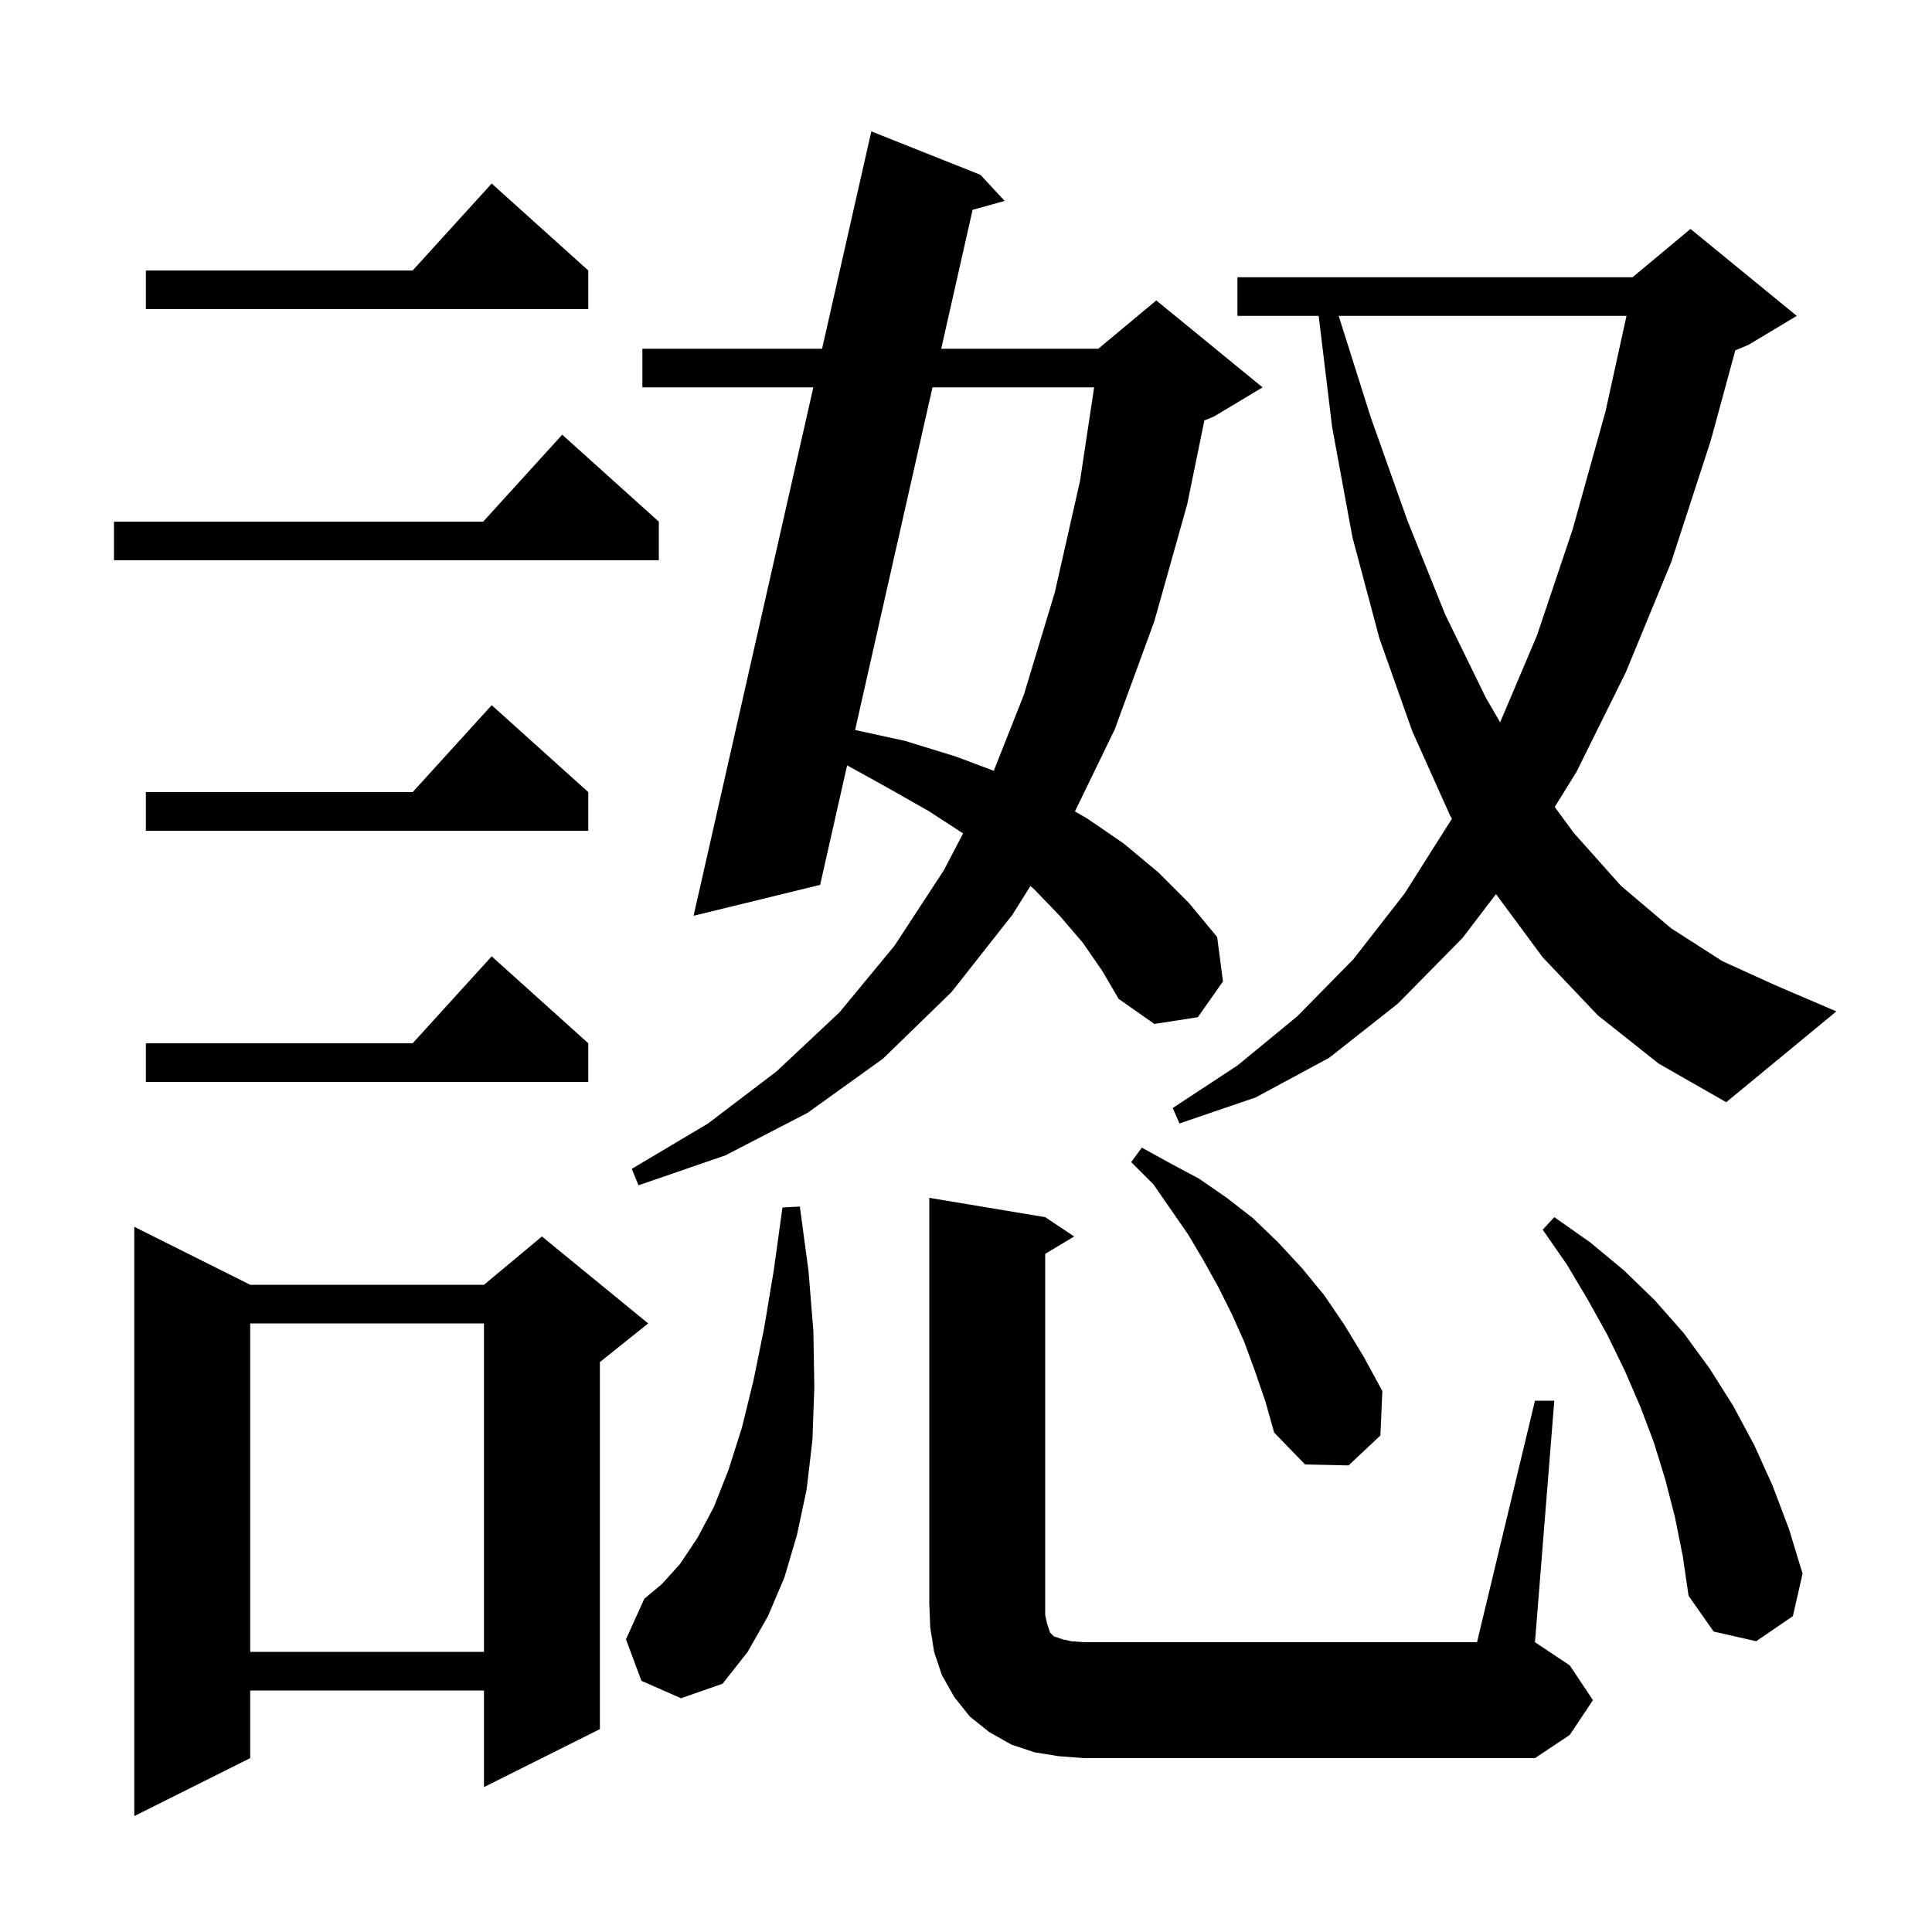 <svg xmlns="http://www.w3.org/2000/svg" xmlns:xlink="http://www.w3.org/1999/xlink" version="1.1" baseProfile="full" viewBox="0 0 200 200" width="200" height="200"><g fill="currentColor"><path d="M 25.9 133.0 L 50.1 133.0 L 56.1 128.0 L 67.1 137.0 L 62.1 141.0 L 62.1 179.0 L 50.1 185.0 L 50.1 175.0 L 25.9 175.0 L 25.9 182.0 L 13.9 188.0 L 13.9 127.0 Z M 109.6 181.8 L 107.1 181.4 L 104.7 180.6 L 102.4 179.3 L 100.4 177.7 L 98.8 175.7 L 97.5 173.4 L 96.7 171.0 L 96.3 168.5 L 96.2 166.0 L 96.2 124.0 L 108.2 126.0 L 111.2 128.0 L 108.2 129.8 L 108.2 167.2 L 108.4 168.1 L 108.7 169.0 L 109.1 169.4 L 110.0 169.7 L 110.9 169.9 L 112.2 170.0 L 152.9 170.0 L 158.9 145.0 L 160.9 145.0 L 158.9 170.0 L 162.5 172.4 L 164.9 176.0 L 162.5 179.6 L 158.9 182.0 L 112.2 182.0 Z M 66.4 174.0 L 64.8 169.7 L 66.7 165.5 L 68.5 164.0 L 70.4 161.9 L 72.2 159.2 L 73.9 156.0 L 75.4 152.2 L 76.8 147.8 L 78.0 142.9 L 79.1 137.5 L 80.1 131.5 L 81.0 125.0 L 82.8 124.9 L 83.7 131.6 L 84.2 137.8 L 84.3 143.6 L 84.1 149.1 L 83.5 154.2 L 82.5 158.9 L 81.2 163.3 L 79.5 167.3 L 77.4 171.0 L 74.8 174.3 L 70.5 175.8 Z M 25.9 137.0 L 25.9 171.0 L 50.1 171.0 L 50.1 137.0 Z M 173.4 157.1 L 172.4 153.2 L 171.2 149.3 L 169.8 145.6 L 168.2 141.9 L 166.4 138.2 L 164.4 134.6 L 162.2 130.9 L 159.7 127.3 L 160.9 126.0 L 164.6 128.6 L 168.1 131.5 L 171.3 134.6 L 174.3 138.0 L 177.0 141.7 L 179.4 145.5 L 181.6 149.6 L 183.5 153.8 L 185.2 158.3 L 186.6 162.9 L 185.6 167.3 L 181.8 169.9 L 177.4 168.9 L 174.8 165.2 L 174.2 161.1 Z M 129.9 141.9 L 128.8 138.9 L 127.5 136.0 L 126.1 133.2 L 124.6 130.5 L 123.0 127.8 L 119.4 122.6 L 117.1 120.3 L 118.2 118.8 L 121.1 120.4 L 124.1 122.0 L 127.0 124.0 L 129.7 126.1 L 132.3 128.6 L 134.8 131.3 L 137.1 134.1 L 139.2 137.2 L 141.2 140.5 L 143.1 144.0 L 142.9 148.6 L 139.6 151.7 L 135.1 151.6 L 131.9 148.3 L 131.0 145.1 Z M 112.1 97.6 L 109.7 94.8 L 107.0 92.0 L 106.667 91.719 L 104.8 94.7 L 98.5 102.7 L 91.4 109.6 L 83.6 115.2 L 75.1 119.6 L 66.1 122.7 L 65.4 121.0 L 73.3 116.3 L 80.4 110.9 L 86.9 104.8 L 92.6 97.9 L 97.7 90.1 L 99.701 86.276 L 96.2 84.0 L 91.8 81.5 L 87.694 79.229 L 84.9 91.6 L 71.8 94.8 L 84.195 40.1 L 66.5 40.1 L 66.5 36.1 L 85.101 36.1 L 90.2 13.6 L 101.5 18.1 L 104.0 20.8 L 100.682 21.722 L 97.435 36.1 L 113.7 36.1 L 119.7 31.1 L 130.7 40.1 L 125.7 43.1 L 124.674 43.528 L 122.9 52.2 L 119.5 64.3 L 115.4 75.5 L 111.276 84.001 L 112.5 84.7 L 116.3 87.3 L 119.9 90.3 L 123.1 93.5 L 126.0 97.0 L 126.6 101.6 L 124.0 105.3 L 119.5 106.0 L 115.8 103.4 L 114.1 100.5 Z M 165.4 105.1 L 159.7 99.1 L 154.864 92.557 L 151.4 97.1 L 144.7 103.9 L 137.6 109.5 L 130.0 113.6 L 122.1 116.3 L 121.4 114.7 L 128.1 110.3 L 134.3 105.2 L 140.1 99.3 L 145.4 92.5 L 150.303 84.753 L 150.1 84.4 L 146.2 75.7 L 142.8 66.1 L 140.0 55.6 L 137.9 44.2 L 136.509 32.7 L 128.1 32.7 L 128.1 28.7 L 169.0 28.7 L 175.0 23.7 L 186.0 32.7 L 181.0 35.7 L 179.639 36.267 L 177.1 45.6 L 173.0 58.2 L 168.3 69.6 L 163.2 79.9 L 160.946 83.539 L 162.9 86.2 L 167.8 91.7 L 173.0 96.1 L 178.3 99.5 L 183.8 102.0 L 190.1 104.7 L 178.7 114.1 L 171.7 110.1 Z M 60.9 108.0 L 60.9 112.0 L 15.1 112.0 L 15.1 108.0 L 42.718 108.0 L 50.9 99.0 Z M 60.9 82.0 L 60.9 86.0 L 15.1 86.0 L 15.1 82.0 L 42.718 82.0 L 50.9 73.0 Z M 96.531 40.1 L 88.52 75.57 L 93.7 76.7 L 98.9 78.3 L 102.876 79.791 L 106.0 71.9 L 109.2 61.3 L 111.8 49.8 L 113.263 40.1 Z M 138.579 32.7 L 141.9 43.2 L 145.7 53.9 L 149.6 63.6 L 153.8 72.2 L 155.292 74.777 L 159.1 65.8 L 162.8 54.8 L 166.2 42.6 L 168.375 32.7 Z M 68.2 54.0 L 68.2 58.0 L 11.8 58.0 L 11.8 54.0 L 50.018 54.0 L 58.2 45.0 Z M 60.9 28.0 L 60.9 32.0 L 15.1 32.0 L 15.1 28.0 L 42.718 28.0 L 50.9 19.0 Z "/></g></svg>